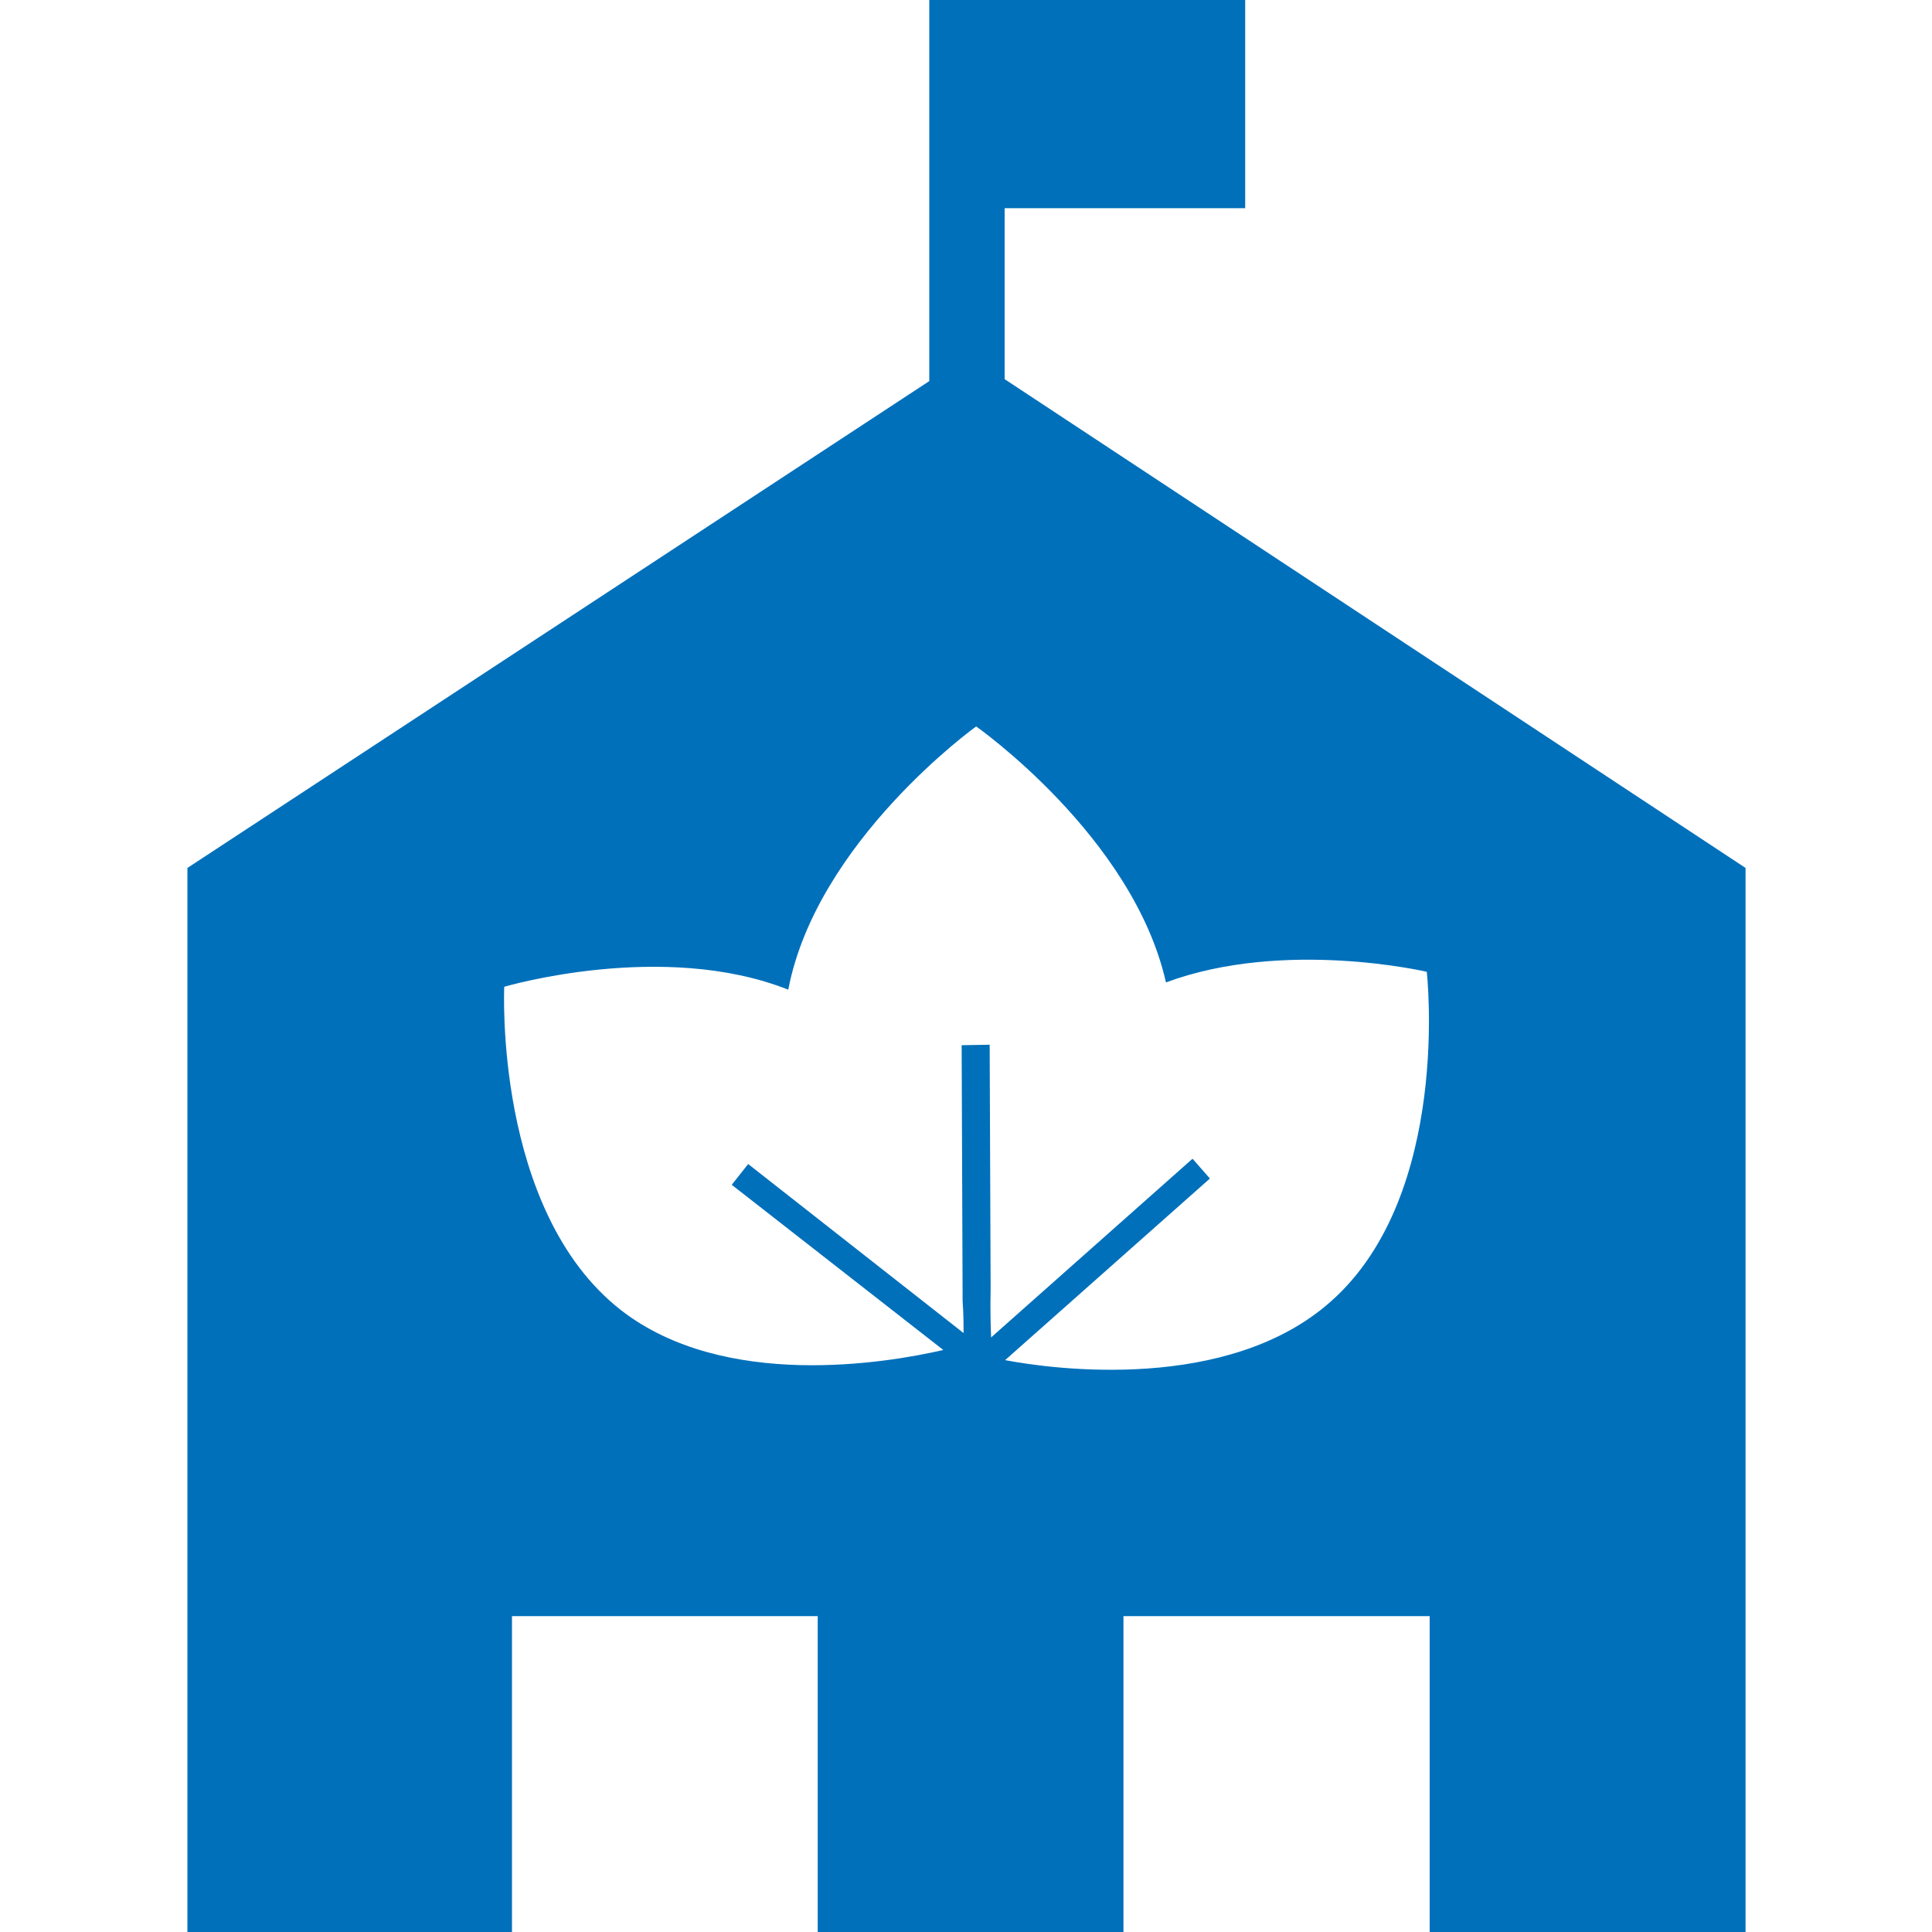 <?xml version="1.0" encoding="utf-8"?>
<!-- Generator: Adobe Illustrator 27.0.1, SVG Export Plug-In . SVG Version: 6.00 Build 0)  -->
<svg version="1.1" id="Calque_1" xmlns="http://www.w3.org/2000/svg" xmlns:xlink="http://www.w3.org/1999/xlink" x="0px" y="0px"
	 viewBox="0 0 400 400" style="enable-background:new 0 0 400 400;" xml:space="preserve">
<style type="text/css">
	.st0{fill:#0070BB;}
</style>
<path class="st0" d="M208,78.5V43.1h49.8V0h-65.4v7.8v71.1L38.8,179.7V400H106v-65.4h63.3V400h63.3v-65.4H296V400h65.4V179.7
	L208,78.5z M275.6,269.4c-21.3,19-57.6,14.1-67.5,12.2l42.4-37.6l-3.6-4.1l-41.7,37c-0.1-2.5-0.2-5.8-0.1-9.9l-0.2-50.7l-5.8,0.1
	l0.2,53c0.2,2.7,0.2,5,0.2,6.6l-44.6-35l-3.4,4.3l43.8,34.2c-11.7,2.7-45.4,8.4-66.8-8.3c-26.3-20.6-24.1-66.9-24.1-66.9
	s32.8-9.7,58.8,0.6c5.9-30.8,38.9-54.5,38.9-54.5s32.5,22.8,39.3,53c24.5-9.1,54-2.2,54-2.2S300.6,247.2,275.6,269.4z"/>
</svg>
